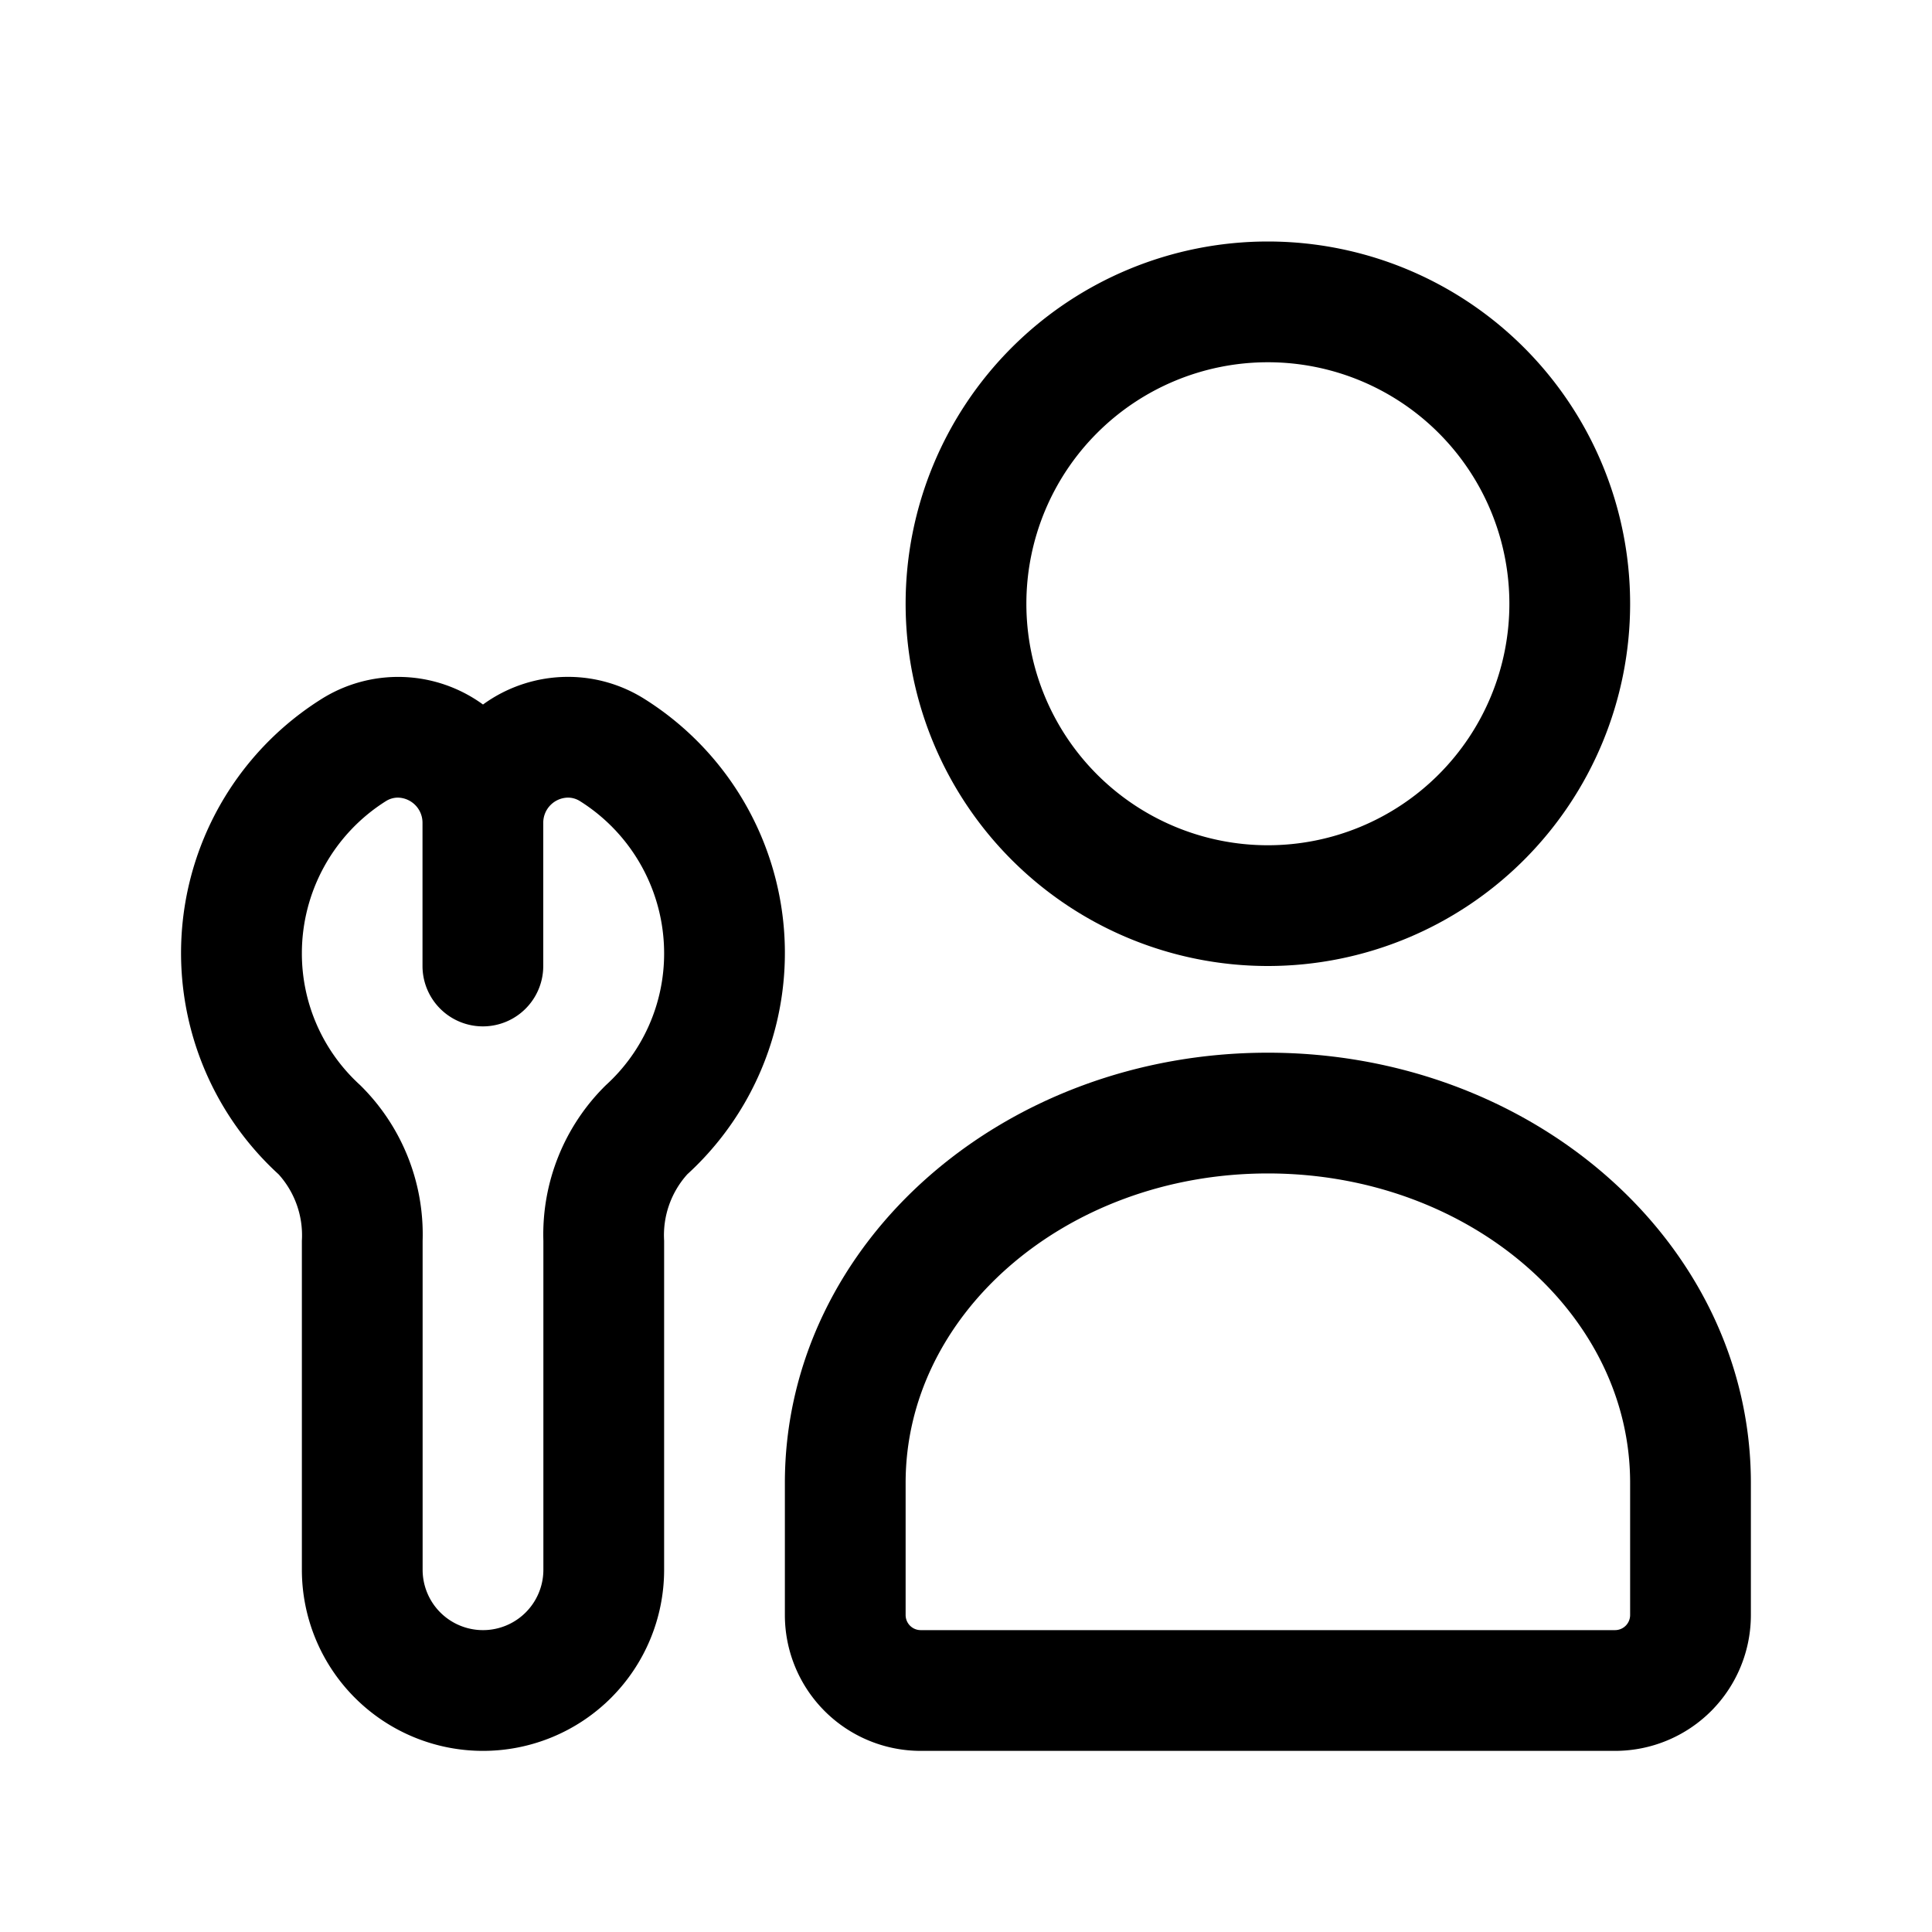 <svg xmlns="http://www.w3.org/2000/svg" width="32" height="32" viewBox="0 0 32 32">
  <g id="admin_web" transform="translate(-6 -6)">
    <g id="Group_188698" data-name="Group 188698">
      <path id="Vector-10" d="M32,16a5,5,0,1,1-5-5A5,5,0,0,1,32,16Z" fill="none" stroke="#000" stroke-linecap="square" stroke-miterlimit="10" stroke-width="2"/>
      <path id="Path_135830" data-name="Path 135830" d="M34,30.561c0-3.386-3.137-6.125-7-6.125s-7,2.739-7,6.125V32.75A1.25,1.25,0,0,0,21.25,34h11.5A1.25,1.25,0,0,0,34,32.75Z" fill="none" stroke="#000" stroke-linecap="square" stroke-miterlimit="10" stroke-width="2"/>
      <path id="Path_135831" data-name="Path 135831" d="M15.409,19.211a.374.374,0,0,1,.2.06A2.978,2.978,0,0,1,17,21.789a2.945,2.945,0,0,1-.965,2.185A3.465,3.465,0,0,0,15,26.55V32a1,1,0,0,1-2,0V26.55a3.465,3.465,0,0,0-1.035-2.577A2.945,2.945,0,0,1,11,21.789a2.978,2.978,0,0,1,1.389-2.518.374.374,0,0,1,.2-.06.416.416,0,0,1,.409.414V22a1,1,0,0,0,2,0V19.625a.416.416,0,0,1,.409-.414m0-2A2.393,2.393,0,0,0,14,17.669a2.387,2.387,0,0,0-2.685-.085,4.967,4.967,0,0,0-.7,7.867A1.508,1.508,0,0,1,11,26.55V32a3,3,0,0,0,6,0V26.55a1.508,1.508,0,0,1,.384-1.1,4.967,4.967,0,0,0-.7-7.867,2.374,2.374,0,0,0-1.276-.372h0Z"/>
    </g>
    <rect id="Rectangle_147764" data-name="Rectangle 147764" width="32" height="32" transform="translate(6 6)" fill="none"/>
  </g>
</svg>
